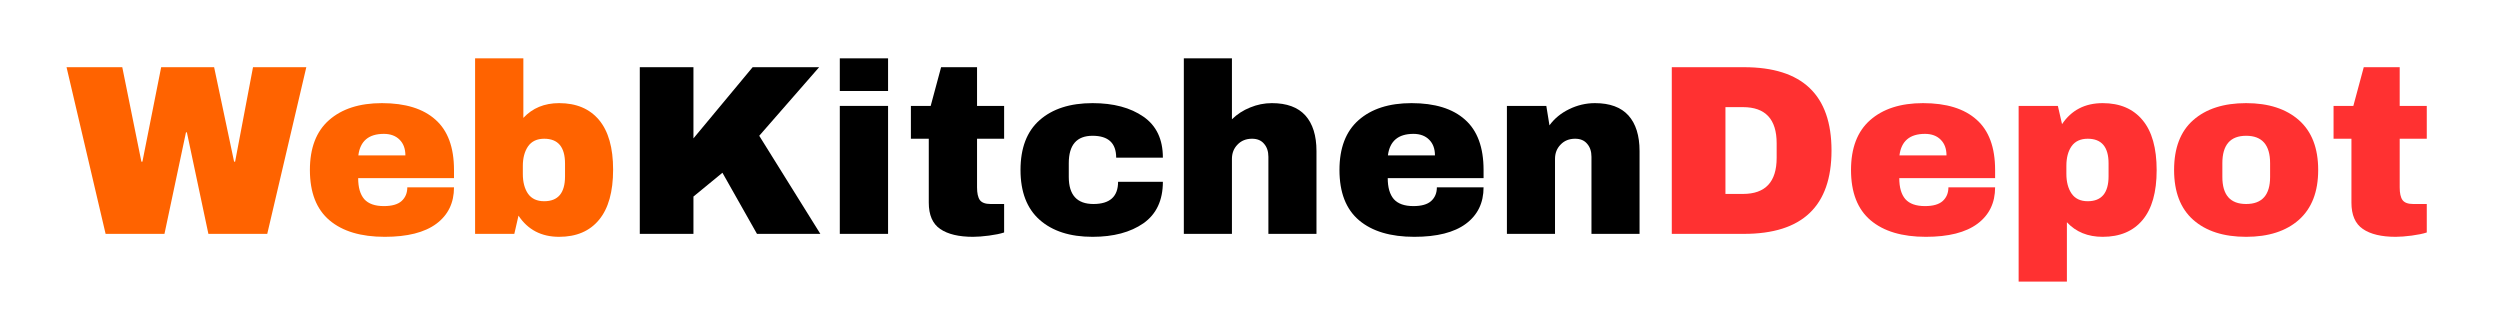 <svg version="1.2" preserveAspectRatio="xMidYMid meet" height="40" viewBox="0 0 224.88 30" zoomAndPan="magnify" width="300" xmlns:xlink="http://www.w3.org/1999/xlink" xmlns="http://www.w3.org/2000/svg"><defs></defs><g id="ea05b2776e"><g style="fill:#ff6300;fill-opacity:1;"><g transform="translate(5.82, 21.048)"><path d="M 12.875 0 L 10.938 -9.141 L 10.859 -9.141 L 8.922 0 L 3.625 0 L 0.109 -15 L 5.125 -15 L 6.844 -6.5 L 6.938 -6.5 L 8.625 -15 L 13.391 -15 L 15.188 -6.5 L 15.281 -6.5 L 16.891 -15 L 21.688 -15 L 18.172 0 Z M 12.875 0" style="stroke:none"></path></g></g><g style="fill:#ff6300;fill-opacity:1;"><g transform="translate(27.05, 21.048)"><path d="M 7.266 -11.766 C 9.367 -11.766 10.973 -11.27 12.078 -10.281 C 13.191 -9.301 13.75 -7.789 13.75 -5.75 L 13.75 -5.016 L 5.125 -5.016 C 5.125 -4.18 5.305 -3.551 5.672 -3.125 C 6.047 -2.707 6.633 -2.5 7.438 -2.5 C 8.156 -2.5 8.688 -2.648 9.031 -2.953 C 9.375 -3.266 9.547 -3.676 9.547 -4.188 L 13.75 -4.188 C 13.75 -2.789 13.219 -1.695 12.156 -0.906 C 11.102 -0.125 9.555 0.266 7.516 0.266 C 5.379 0.266 3.723 -0.227 2.547 -1.219 C 1.367 -2.219 0.781 -3.727 0.781 -5.75 C 0.781 -7.727 1.352 -9.223 2.5 -10.234 C 3.656 -11.254 5.242 -11.766 7.266 -11.766 Z M 7.438 -9 C 6.07 -9 5.305 -8.352 5.141 -7.062 L 9.375 -7.062 C 9.375 -7.656 9.203 -8.125 8.859 -8.469 C 8.516 -8.82 8.039 -9 7.438 -9 Z M 7.438 -9" style="stroke:none"></path></g></g><g style="fill:#ff6300;fill-opacity:1;"><g transform="translate(41.37, 21.048)"><path d="M 5.672 -10.438 C 6.492 -11.32 7.566 -11.766 8.891 -11.766 C 10.441 -11.766 11.641 -11.258 12.484 -10.25 C 13.328 -9.238 13.75 -7.75 13.75 -5.781 C 13.75 -3.789 13.328 -2.285 12.484 -1.266 C 11.641 -0.242 10.441 0.266 8.891 0.266 C 7.297 0.266 6.078 -0.367 5.234 -1.641 L 4.859 0 L 1.328 0 L 1.328 -15.797 L 5.672 -15.797 Z M 7.547 -8.562 C 6.898 -8.562 6.414 -8.332 6.094 -7.875 C 5.781 -7.414 5.625 -6.828 5.625 -6.109 L 5.625 -5.391 C 5.625 -4.66 5.781 -4.066 6.094 -3.609 C 6.414 -3.16 6.898 -2.938 7.547 -2.938 C 8.797 -2.938 9.422 -3.68 9.422 -5.172 L 9.422 -6.328 C 9.422 -7.816 8.797 -8.562 7.547 -8.562 Z M 7.547 -8.562" style="stroke:none"></path></g></g><g style="fill:#000000;fill-opacity:1;"><g transform="translate(55.912, 21.048)"><path d="M 11.766 -15 L 17.75 -15 L 12.359 -8.828 L 17.859 0 L 12.156 0 L 9.047 -5.5 L 6.438 -3.359 L 6.438 0 L 1.609 0 L 1.609 -15 L 6.438 -15 L 6.438 -8.594 Z M 11.766 -15" style="stroke:none"></path></g></g><g style="fill:#000000;fill-opacity:1;"><g transform="translate(74.069, 21.048)"><path d="M 1.453 -12.859 L 1.453 -15.797 L 5.797 -15.797 L 5.797 -12.859 Z M 1.453 0 L 1.453 -11.516 L 5.797 -11.516 L 5.797 0 Z M 1.453 0" style="stroke:none"></path></g></g><g style="fill:#000000;fill-opacity:1;"><g transform="translate(81.327, 21.048)"><path d="M 8.984 -11.516 L 8.984 -8.562 L 6.547 -8.562 L 6.547 -4.188 C 6.547 -3.664 6.629 -3.285 6.797 -3.047 C 6.973 -2.805 7.297 -2.688 7.766 -2.688 L 8.984 -2.688 L 8.984 -0.125 C 8.629 -0.008 8.176 0.082 7.625 0.156 C 7.07 0.227 6.594 0.266 6.188 0.266 C 4.906 0.266 3.922 0.031 3.234 -0.438 C 2.547 -0.906 2.203 -1.695 2.203 -2.812 L 2.203 -8.562 L 0.594 -8.562 L 0.594 -11.516 L 2.375 -11.516 L 3.312 -15 L 6.547 -15 L 6.547 -11.516 Z M 8.984 -11.516" style="stroke:none"></path></g></g><g style="fill:#000000;fill-opacity:1;"><g transform="translate(91.005, 21.048)"><path d="M 7.266 -11.766 C 9.148 -11.766 10.676 -11.359 11.844 -10.547 C 13.008 -9.742 13.594 -8.516 13.594 -6.859 L 9.391 -6.859 C 9.391 -8.172 8.68 -8.828 7.266 -8.828 C 5.836 -8.828 5.125 -8.004 5.125 -6.359 L 5.125 -5.125 C 5.125 -3.5 5.863 -2.688 7.344 -2.688 C 8.82 -2.688 9.562 -3.352 9.562 -4.688 L 13.594 -4.688 C 13.594 -3.02 13.008 -1.773 11.844 -0.953 C 10.676 -0.141 9.148 0.266 7.266 0.266 C 5.242 0.266 3.656 -0.242 2.5 -1.266 C 1.352 -2.285 0.781 -3.781 0.781 -5.75 C 0.781 -7.727 1.352 -9.223 2.5 -10.234 C 3.656 -11.254 5.242 -11.766 7.266 -11.766 Z M 7.266 -11.766" style="stroke:none"></path></g></g><g style="fill:#000000;fill-opacity:1;"><g transform="translate(105.173, 21.048)"><path d="M 5.641 -10.312 C 6.109 -10.77 6.656 -11.125 7.281 -11.375 C 7.906 -11.633 8.555 -11.766 9.234 -11.766 C 10.578 -11.766 11.582 -11.395 12.25 -10.656 C 12.914 -9.914 13.25 -8.848 13.25 -7.453 L 13.25 0 L 8.922 0 L 8.922 -6.938 C 8.922 -7.426 8.789 -7.816 8.531 -8.109 C 8.281 -8.41 7.922 -8.562 7.453 -8.562 C 6.91 -8.562 6.473 -8.383 6.141 -8.031 C 5.805 -7.688 5.641 -7.258 5.641 -6.75 L 5.641 0 L 1.312 0 L 1.312 -15.797 L 5.641 -15.797 Z M 5.641 -10.312" style="stroke:none"></path></g></g><g style="fill:#000000;fill-opacity:1;"><g transform="translate(119.711, 21.048)"><path d="M 7.266 -11.766 C 9.367 -11.766 10.973 -11.27 12.078 -10.281 C 13.191 -9.301 13.75 -7.789 13.75 -5.75 L 13.75 -5.016 L 5.125 -5.016 C 5.125 -4.18 5.305 -3.551 5.672 -3.125 C 6.047 -2.707 6.633 -2.5 7.438 -2.5 C 8.156 -2.5 8.688 -2.648 9.031 -2.953 C 9.375 -3.266 9.547 -3.676 9.547 -4.188 L 13.75 -4.188 C 13.75 -2.789 13.219 -1.695 12.156 -0.906 C 11.102 -0.125 9.555 0.266 7.516 0.266 C 5.379 0.266 3.723 -0.227 2.547 -1.219 C 1.367 -2.219 0.781 -3.727 0.781 -5.75 C 0.781 -7.727 1.352 -9.223 2.5 -10.234 C 3.656 -11.254 5.242 -11.766 7.266 -11.766 Z M 7.438 -9 C 6.07 -9 5.305 -8.352 5.141 -7.062 L 9.375 -7.062 C 9.375 -7.656 9.203 -8.125 8.859 -8.469 C 8.516 -8.82 8.039 -9 7.438 -9 Z M 7.438 -9" style="stroke:none"></path></g></g><g style="fill:#000000;fill-opacity:1;"><g transform="translate(134.25, 21.048)"><path d="M 9.234 -11.766 C 10.578 -11.766 11.582 -11.395 12.25 -10.656 C 12.914 -9.914 13.25 -8.848 13.25 -7.453 L 13.25 0 L 8.922 0 L 8.922 -6.938 C 8.922 -7.426 8.789 -7.816 8.531 -8.109 C 8.281 -8.41 7.922 -8.562 7.453 -8.562 C 6.91 -8.562 6.473 -8.383 6.141 -8.031 C 5.805 -7.688 5.641 -7.258 5.641 -6.75 L 5.641 0 L 1.312 0 L 1.312 -11.516 L 4.859 -11.516 L 5.141 -9.766 C 5.586 -10.379 6.176 -10.863 6.906 -11.219 C 7.645 -11.582 8.422 -11.766 9.234 -11.766 Z M 9.234 -11.766" style="stroke:none"></path></g></g><g style="fill:#ff3131;fill-opacity:1;"><g transform="translate(148.792, 21.048)"><path d="M 8.109 -15 C 13.359 -15 15.984 -12.5 15.984 -7.5 C 15.984 -2.5 13.359 0 8.109 0 L 1.609 0 L 1.609 -15 Z M 6.438 -3.594 L 8.016 -3.594 C 10.035 -3.594 11.047 -4.676 11.047 -6.844 L 11.047 -8.156 C 11.047 -10.32 10.035 -11.406 8.016 -11.406 L 6.438 -11.406 Z M 6.438 -3.594" style="stroke:none"></path></g></g><g style="fill:#ff3131;fill-opacity:1;"><g transform="translate(165.75, 21.048)"><path d="M 7.266 -11.766 C 9.367 -11.766 10.973 -11.27 12.078 -10.281 C 13.191 -9.301 13.75 -7.789 13.75 -5.75 L 13.75 -5.016 L 5.125 -5.016 C 5.125 -4.18 5.305 -3.551 5.672 -3.125 C 6.047 -2.707 6.633 -2.5 7.438 -2.5 C 8.156 -2.5 8.688 -2.648 9.031 -2.953 C 9.375 -3.266 9.547 -3.676 9.547 -4.188 L 13.75 -4.188 C 13.75 -2.789 13.219 -1.695 12.156 -0.906 C 11.102 -0.125 9.555 0.266 7.516 0.266 C 5.379 0.266 3.723 -0.227 2.547 -1.219 C 1.367 -2.219 0.781 -3.727 0.781 -5.75 C 0.781 -7.727 1.352 -9.223 2.5 -10.234 C 3.656 -11.254 5.242 -11.766 7.266 -11.766 Z M 7.438 -9 C 6.07 -9 5.305 -8.352 5.141 -7.062 L 9.375 -7.062 C 9.375 -7.656 9.203 -8.125 8.859 -8.469 C 8.516 -8.82 8.039 -9 7.438 -9 Z M 7.438 -9" style="stroke:none"></path></g></g><g style="fill:#ff3131;fill-opacity:1;"><g transform="translate(180.289, 21.048)"><path d="M 8.891 -11.766 C 10.441 -11.766 11.641 -11.254 12.484 -10.234 C 13.328 -9.223 13.75 -7.723 13.75 -5.734 C 13.75 -3.754 13.328 -2.258 12.484 -1.25 C 11.641 -0.238 10.441 0.266 8.891 0.266 C 7.555 0.266 6.484 -0.172 5.672 -1.047 L 5.672 4.297 L 1.328 4.297 L 1.328 -11.516 L 4.859 -11.516 L 5.234 -9.875 C 6.078 -11.133 7.297 -11.766 8.891 -11.766 Z M 7.547 -8.562 C 6.898 -8.562 6.414 -8.336 6.094 -7.891 C 5.781 -7.441 5.625 -6.852 5.625 -6.125 L 5.625 -5.406 C 5.625 -4.676 5.781 -4.082 6.094 -3.625 C 6.414 -3.164 6.898 -2.938 7.547 -2.938 C 8.797 -2.938 9.422 -3.688 9.422 -5.188 L 9.422 -6.344 C 9.422 -7.82 8.797 -8.562 7.547 -8.562 Z M 7.547 -8.562" style="stroke:none"></path></g></g><g style="fill:#ff3131;fill-opacity:1;"><g transform="translate(194.827, 21.048)"><path d="M 7.266 -11.766 C 9.273 -11.766 10.859 -11.254 12.016 -10.234 C 13.172 -9.211 13.75 -7.719 13.75 -5.75 C 13.75 -3.789 13.172 -2.297 12.016 -1.266 C 10.859 -0.242 9.273 0.266 7.266 0.266 C 5.242 0.266 3.656 -0.242 2.5 -1.266 C 1.352 -2.285 0.781 -3.781 0.781 -5.75 C 0.781 -7.727 1.352 -9.223 2.5 -10.234 C 3.656 -11.254 5.242 -11.766 7.266 -11.766 Z M 7.266 -8.828 C 5.836 -8.828 5.125 -8.004 5.125 -6.359 L 5.125 -5.125 C 5.125 -3.5 5.836 -2.688 7.266 -2.688 C 8.703 -2.688 9.422 -3.5 9.422 -5.125 L 9.422 -6.359 C 9.422 -8.004 8.703 -8.828 7.266 -8.828 Z M 7.266 -8.828" style="stroke:none"></path></g></g><g style="fill:#ff3131;fill-opacity:1;"><g transform="translate(209.366, 21.048)"><path d="M 8.984 -11.516 L 8.984 -8.562 L 6.547 -8.562 L 6.547 -4.188 C 6.547 -3.664 6.629 -3.285 6.797 -3.047 C 6.973 -2.805 7.297 -2.688 7.766 -2.688 L 8.984 -2.688 L 8.984 -0.125 C 8.629 -0.008 8.176 0.082 7.625 0.156 C 7.07 0.227 6.594 0.266 6.188 0.266 C 4.906 0.266 3.922 0.031 3.234 -0.438 C 2.547 -0.906 2.203 -1.695 2.203 -2.812 L 2.203 -8.562 L 0.594 -8.562 L 0.594 -11.516 L 2.375 -11.516 L 3.312 -15 L 6.547 -15 L 6.547 -11.516 Z M 8.984 -11.516" style="stroke:none"></path></g></g></g></svg>